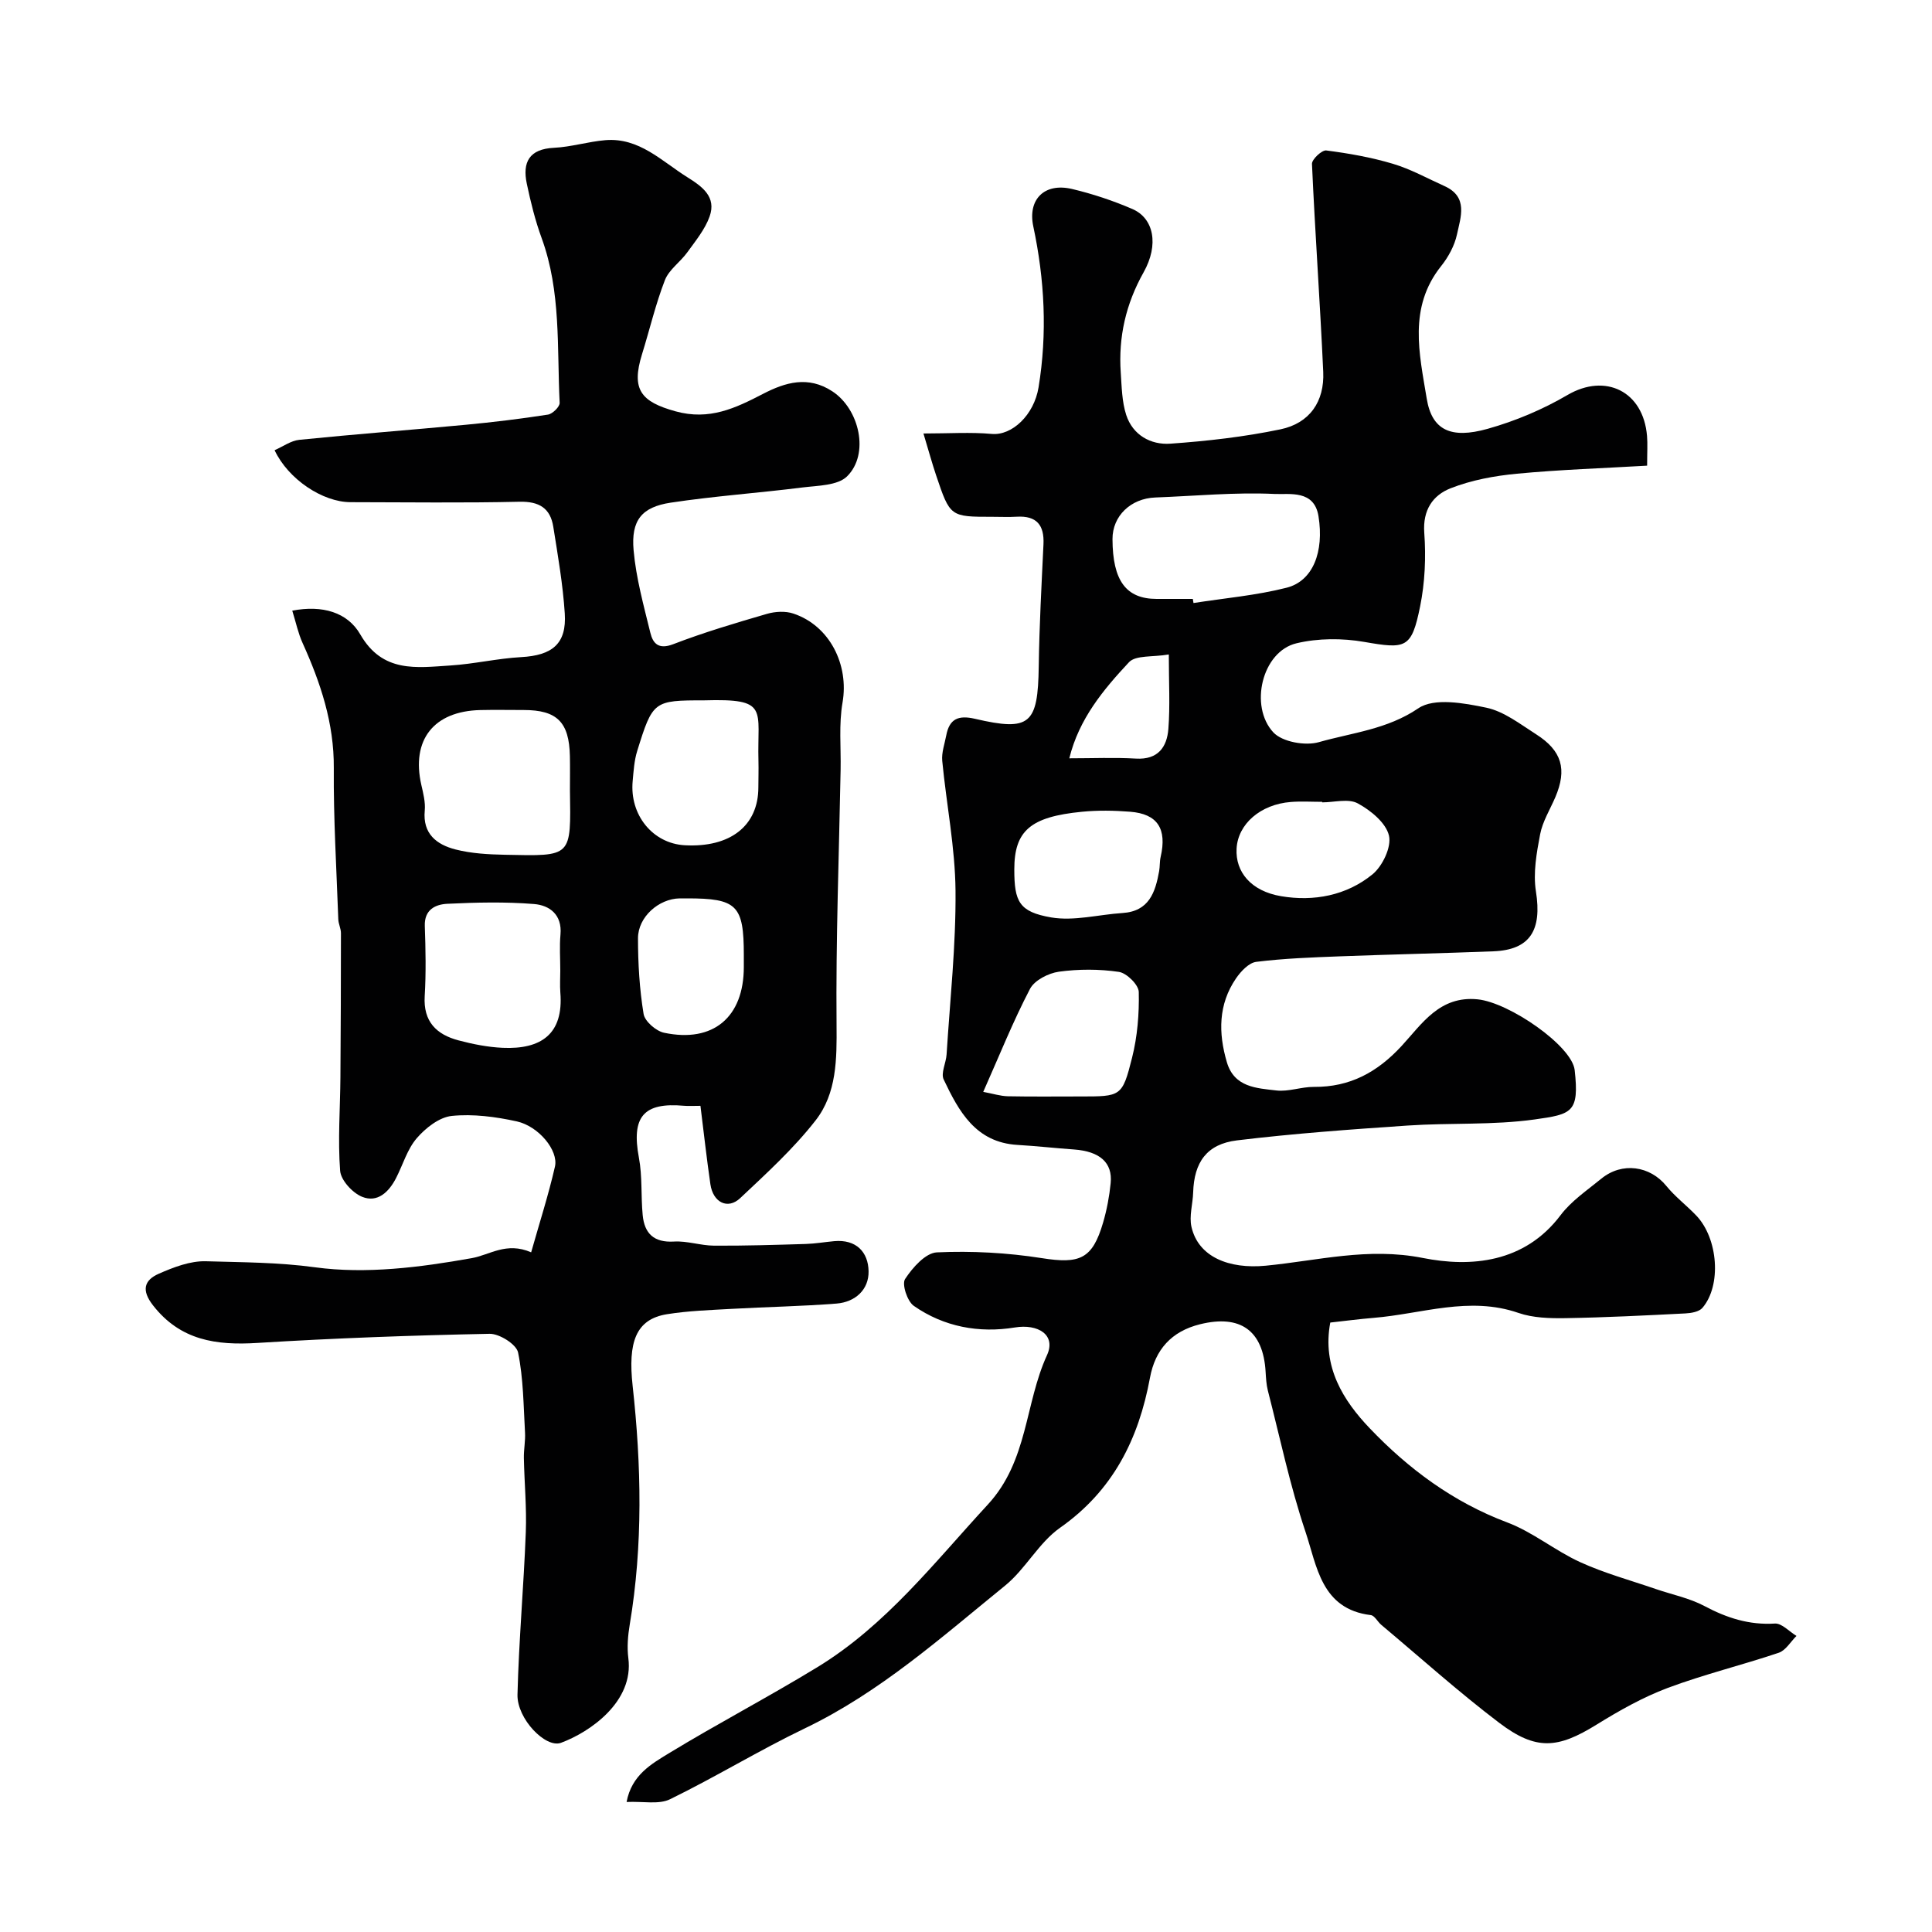 <svg enable-background="new 0 0 400 400" viewBox="0 0 400 400" xmlns="http://www.w3.org/2000/svg"><g fill="#010102"><path d="m129.73 373.08c1.04-5.58 5.15-7.88 8.75-10.08 10.12-6.16 20.64-11.66 30.75-17.83 14.17-8.65 24.19-21.64 35.28-33.66 8.36-9.06 7.64-20.86 12.26-30.94 1.93-4.21-1.87-6.52-6.66-5.73-7.41 1.21-14.68-.12-20.92-4.48-1.35-.94-2.5-4.47-1.81-5.54 1.54-2.36 4.24-5.42 6.59-5.53 7.21-.33 14.57.07 21.71 1.19 7.85 1.24 10.49.24 12.71-7.38.77-2.64 1.29-5.4 1.56-8.14.43-4.25-2.26-6.58-7.55-6.97-3.93-.28-7.85-.72-11.77-.95-8.64-.52-12.12-6.96-15.25-13.54-.63-1.33.49-3.42.6-5.18.71-11.3 1.95-22.61 1.85-33.9-.08-8.97-1.89-17.92-2.75-26.9-.16-1.71.5-3.51.83-5.26.65-3.43 2.5-4.24 5.95-3.44 11.42 2.66 13.03 1.12 13.2-10.84.12-8.44.58-16.87.98-25.3.19-3.98-1.43-5.94-5.53-5.7-1.66.1-3.33.02-5 .02-8.78 0-8.8.01-11.69-8.57-.82-2.43-1.5-4.92-2.63-8.68 5.34 0 9.77-.31 14.14.09 4.2.38 8.75-3.92 9.69-9.63 1.84-11.2 1.26-22.3-1.09-33.35-1.18-5.56 2.29-9.09 8.04-7.73 4.25 1.01 8.46 2.41 12.47 4.14 4.44 1.91 5.55 7.38 2.33 13.11-3.68 6.55-5.24 13.4-4.73 20.78.2 2.94.24 6 1.13 8.75 1.36 4.17 5.08 6.23 9.13 5.95 7.64-.54 15.31-1.41 22.8-2.97 6.04-1.26 9.14-5.75 8.86-11.91-.65-14.36-1.69-28.69-2.33-43.05-.04-.93 2.05-2.89 2.95-2.78 4.65.6 9.32 1.42 13.8 2.76 3.7 1.1 7.15 3.03 10.69 4.62 4.97 2.24 3.34 6.43 2.58 10.01-.5 2.32-1.78 4.67-3.28 6.55-6.84 8.57-4.51 18.15-2.98 27.45 1.06 6.45 4.91 8.41 12.62 6.24 5.73-1.61 11.4-4 16.54-7.01 7.81-4.56 15.68-.8 16.45 8.5.14 1.65.02 3.31.02 6.14-9.08.53-18.06.82-26.99 1.67-4.63.44-9.39 1.32-13.69 3.01-3.66 1.43-5.81 4.48-5.46 9.23.37 5.04.14 10.28-.86 15.23-1.77 8.74-2.93 8.85-11.57 7.35-4.54-.79-9.55-.78-14.01.28-7.17 1.69-9.83 13.05-4.81 18.45 1.84 1.98 6.6 2.83 9.41 2.03 6.91-1.97 14.15-2.63 20.62-7.02 3.27-2.22 9.48-1.08 14.07-.12 3.66.77 7 3.4 10.3 5.5 5.36 3.41 6.44 7.26 3.99 13.02-1.09 2.55-2.64 5.02-3.15 7.68-.74 3.88-1.48 8.03-.87 11.85 1.27 8.02-1.2 12.09-8.82 12.39-10.6.41-21.2.64-31.8 1.04-5.77.22-11.56.43-17.28 1.14-1.54.19-3.2 1.97-4.2 3.43-3.68 5.38-3.67 11.31-1.89 17.35 1.53 5.21 6.15 5.37 10.26 5.85 2.52.29 5.17-.76 7.75-.74 7.47.06 13.15-3.03 18.19-8.5 4.2-4.56 7.85-10.41 15.71-9.63 6.54.65 19.53 9.62 20.1 14.65.98 8.78-.57 9.14-8.28 10.22-8.65 1.21-17.52.67-26.27 1.26-11.8.8-23.61 1.65-35.35 3.07-6.3.76-8.9 4.56-9.09 10.79-.07 2.38-.86 4.89-.35 7.12 1.42 6.24 7.78 8.77 15.37 8.04 10.76-1.04 21.16-3.86 32.54-1.6 9.93 1.97 21.05 1.04 28.51-8.86 2.23-2.96 5.52-5.17 8.45-7.57 4.29-3.5 10.06-2.65 13.45 1.52 1.82 2.24 4.19 4.02 6.2 6.13 4.53 4.75 5.25 14.47 1.27 19.11-.69.81-2.31 1.09-3.53 1.15-8.26.42-16.53.84-24.8.98-3.26.05-6.73-.04-9.75-1.08-10.21-3.54-20.03.21-30.01 1.02-2.93.24-5.85.63-8.96.97-1.74 9.2 2.74 16.2 8.16 21.88 7.99 8.38 17.27 15.29 28.44 19.49 5.34 2 9.94 5.87 15.17 8.25 5 2.28 10.37 3.74 15.59 5.54 3.38 1.16 6.99 1.88 10.1 3.53 4.64 2.47 9.26 3.96 14.59 3.63 1.43-.09 2.98 1.66 4.47 2.56-1.21 1.2-2.22 3-3.68 3.49-7.62 2.57-15.49 4.47-23.01 7.29-5.14 1.93-10.03 4.7-14.72 7.6-8 4.95-12.49 5.41-20.15-.4-8.42-6.39-16.3-13.48-24.41-20.28-.76-.64-1.37-1.91-2.16-2.01-10.29-1.24-11.15-10.19-13.53-17.27-3.2-9.53-5.27-19.44-7.78-29.2-.32-1.26-.39-2.6-.47-3.91-.5-8.55-5.22-11.9-13.57-9.84-5.94 1.47-9.3 5.27-10.37 11.08-2.35 12.69-7.64 23.35-18.62 31.06-4.41 3.1-7.13 8.52-11.37 11.97-13.18 10.7-25.89 22.08-41.45 29.55-9.47 4.55-18.48 10.07-27.92 14.68-2.33 1.14-5.54.41-9 .57zm117.23-249.08c.05.28.09.57.14.85 6.44-1.01 12.99-1.57 19.28-3.17 5.46-1.39 7.78-7.42 6.6-14.8-.88-5.51-5.98-4.47-9.06-4.61-8.21-.39-16.48.42-24.72.73-5.11.19-8.89 3.85-8.87 8.62.03 8.61 2.81 12.38 9.15 12.38zm-43.39 102.06c2.03.38 3.55.87 5.08.91 4.99.1 9.98.04 14.97.04 8.46 0 8.73.07 10.76-8.01 1.11-4.4 1.49-9.08 1.39-13.62-.03-1.49-2.5-3.92-4.11-4.16-4.07-.6-8.34-.6-12.42-.04-2.17.3-5.06 1.77-5.99 3.56-3.5 6.7-6.32 13.76-9.68 21.32zm6.43-46.05c0 6.64.97 8.78 7.62 9.93 4.73.81 9.83-.59 14.78-.91 5.5-.35 6.8-4.28 7.59-8.68.17-.97.09-1.99.31-2.94 1.34-5.81-.63-8.91-6.33-9.35-3.31-.26-6.69-.32-9.99.01-10.68 1.04-13.98 3.96-13.98 11.94zm63.74-13.89c0-.04 0-.08 0-.11-2.16 0-4.34-.14-6.49.03-6.29.49-10.96 4.57-11.23 9.67-.26 4.8 2.97 8.79 9.23 9.84 6.76 1.14 13.52-.14 18.89-4.51 2.09-1.7 3.99-5.69 3.43-8.04-.62-2.64-3.78-5.22-6.46-6.67-1.93-1.05-4.88-.21-7.37-.21zm-31.75-30.62c-3.35.58-6.85.11-8.25 1.61-5.29 5.67-10.35 11.72-12.35 19.89 4.84 0 9.34-.2 13.82.06 4.56.26 6.4-2.4 6.69-6.16.37-4.78.09-9.6.09-15.4z"/><path d="m109.97 259.28c1.76-6.22 3.6-11.93 4.93-17.76.75-3.31-3.35-8.34-7.91-9.35-4.38-.96-9.04-1.58-13.46-1.13-2.59.27-5.42 2.5-7.24 4.61-1.97 2.28-2.86 5.47-4.28 8.24-1.48 2.89-3.85 5.2-7.05 3.89-1.99-.81-4.39-3.43-4.54-5.39-.49-6.42.01-12.91.06-19.37.07-9.94.11-19.88.11-29.82 0-.96-.52-1.91-.55-2.88-.37-10.43-1.01-20.87-.93-31.3.07-9.29-2.74-17.66-6.47-25.91-.91-2-1.36-4.21-2.13-6.68 6.26-1.2 11.45.34 14.09 4.93 4.62 8.02 11.66 6.87 18.67 6.42 4.89-.31 9.73-1.46 14.62-1.73 6.46-.35 9.45-2.77 9.04-9.04-.39-6.01-1.43-12-2.38-17.96-.61-3.83-2.91-5.26-6.98-5.17-11.66.27-23.33.1-35 .09-5.75-.01-12.89-4.73-15.72-10.76 1.71-.74 3.36-1.97 5.13-2.15 11.45-1.16 22.93-2.03 34.39-3.11 5.71-.54 11.41-1.23 17.08-2.11.95-.15 2.46-1.63 2.42-2.44-.57-11.44.32-23.03-3.73-34.11-1.33-3.64-2.27-7.45-3.07-11.25-.94-4.44.48-7.19 5.62-7.44 3.56-.17 7.07-1.28 10.64-1.58 7-.58 11.64 4.33 16.96 7.66 3.1 1.94 6.09 4.07 4.62 8.16-.96 2.68-2.91 5.04-4.61 7.4-1.45 2.01-3.79 3.58-4.64 5.76-1.93 4.98-3.15 10.23-4.74 15.35-2.27 7.32-.21 9.83 6.94 11.81 7.02 1.94 12.41-.66 18.13-3.62 4.61-2.39 9.33-3.79 14.32-.53 5.62 3.66 7.77 12.99 3.06 17.62-1.95 1.91-6.02 1.9-9.19 2.29-9.1 1.15-18.26 1.78-27.32 3.15-6.01.91-8.23 3.66-7.68 9.86.51 5.76 2.09 11.44 3.47 17.09.54 2.22 1.72 3.52 4.74 2.35 6.34-2.44 12.88-4.38 19.41-6.28 1.69-.49 3.81-.61 5.45-.06 7.54 2.51 11.54 10.6 10.19 18.41-.79 4.53-.31 9.28-.4 13.93-.33 17.6-1 35.2-.84 52.8.06 7.13.05 14.17-4.34 19.8-4.57 5.86-10.17 10.97-15.61 16.09-2.58 2.43-5.62.9-6.17-2.87-.77-5.3-1.36-10.62-2.06-16.24-1.46 0-2.44.07-3.4-.01-8.43-.76-10.92 2.31-9.34 10.76.73 3.87.4 7.92.78 11.86.36 3.81 2.31 5.74 6.49 5.49 2.73-.16 5.51.83 8.27.85 6.33.04 12.67-.16 19.01-.35 1.96-.06 3.91-.4 5.87-.58 4.55-.42 7.06 2.24 7.13 6.23.07 3.82-2.77 6.38-6.63 6.69-7.25.57-14.53.69-21.8 1.1-4.44.25-8.91.4-13.29 1.1-6.52 1.04-8.11 5.84-7.13 14.83 1.81 16.46 2.16 32.98-.6 49.43-.38 2.27-.58 4.67-.29 6.94 1.18 8.99-7.89 15.3-13.94 17.54-3.19 1.18-9.13-4.98-9.01-9.97.28-11.21 1.29-22.39 1.72-33.6.2-5.13-.3-10.28-.4-15.42-.03-1.75.34-3.51.24-5.25-.32-5.55-.33-11.18-1.44-16.58-.35-1.68-3.86-3.9-5.89-3.86-16.04.32-32.09.9-48.1 1.89-8.51.53-15.92-.51-21.59-7.78-2.44-3.12-1.84-5.21 1.18-6.54 3.07-1.35 6.53-2.69 9.78-2.59 7.51.22 14.98.21 22.59 1.25 10.56 1.44 21.78.01 32.41-1.89 3.75-.65 7.18-3.45 12.33-1.21zm8.03-95.76c0-2.33.04-4.66-.01-6.99-.15-7.04-2.67-9.53-9.58-9.53-2.99 0-5.99-.06-8.98.01-9.66.23-14.31 6.2-12.2 15.49.4 1.74.87 3.58.71 5.32-.46 4.84 2.49 7.05 6.36 8.05 3.29.84 6.79 1.03 10.21 1.1 14.02.29 13.69.58 13.49-13.45zm-2 37.45c0-2.5-.18-5.01.04-7.49.37-4.11-2.26-6.05-5.46-6.31-5.95-.48-11.98-.34-17.96-.05-2.43.12-4.78 1.17-4.67 4.58.17 4.84.27 9.71-.02 14.54-.32 5.27 2.43 7.95 7.01 9.16 2.98.79 6.07 1.4 9.14 1.54 7.91.35 12.64-2.81 11.93-11.47-.11-1.5-.01-3-.01-4.5zm29.76-55.97c-10.41 0-10.61.1-13.83 10.47-.62 1.98-.75 4.13-.94 6.22-.67 7.03 4.15 12.94 10.77 13.31 9.44.52 15.24-4.04 15.25-11.96 0-1.83.07-3.65.02-5.48-.29-10.79 2.33-12.96-11.27-12.56zm8.24 52.73c0-10.33-1.42-11.74-11.79-11.73-.5 0-1-.01-1.49 0-4.33.07-8.63 3.85-8.63 8.25 0 5.24.31 10.53 1.16 15.68.25 1.53 2.57 3.54 4.24 3.89 10.18 2.15 16.51-3.23 16.51-13.62 0-.82 0-1.65 0-2.47z"/></g></svg>